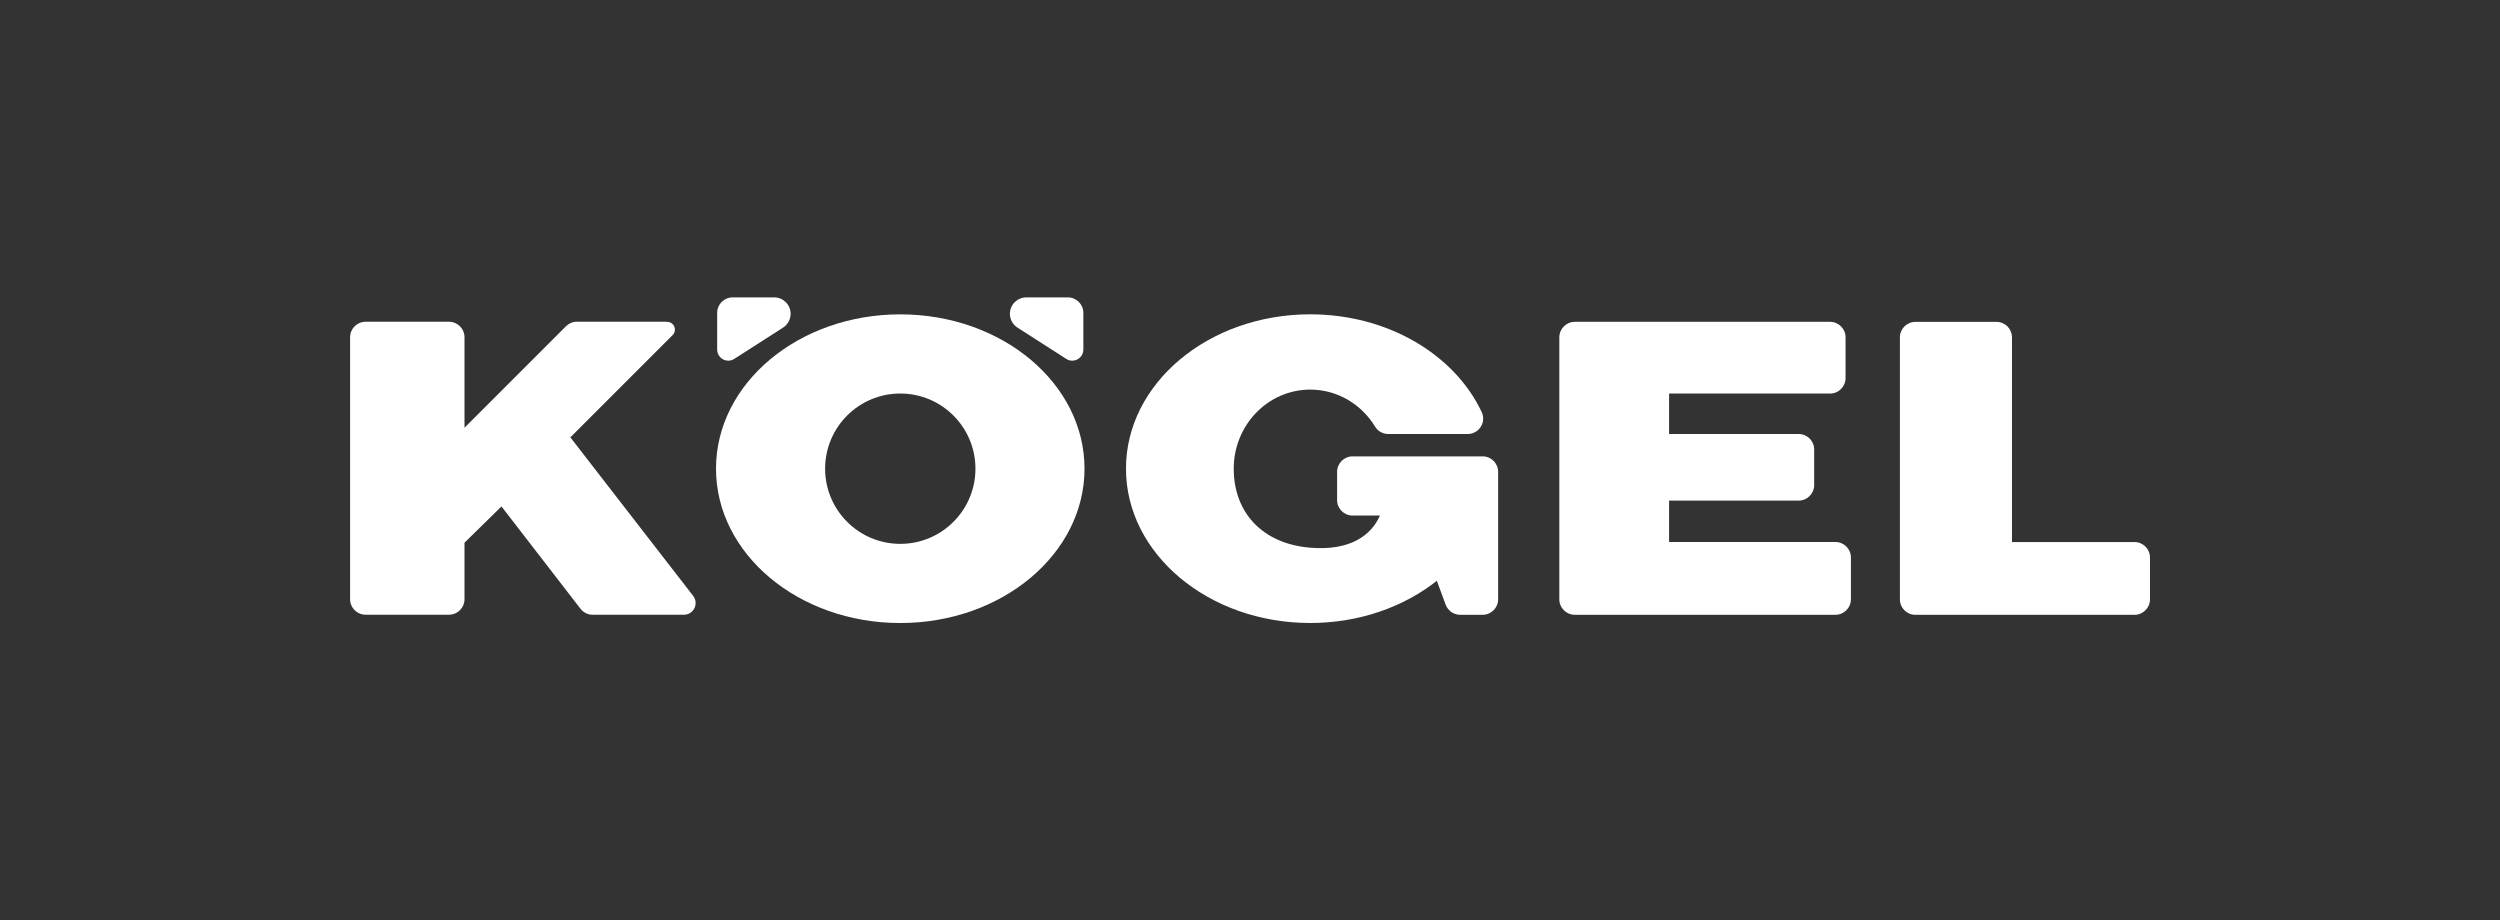 <?xml version="1.0" encoding="UTF-8"?>
<svg xmlns="http://www.w3.org/2000/svg" id="Livello_2" data-name="Livello 2" viewBox="0 0 624.61 229.95">
  <rect x="0" y="0" width="624.61" height="229.95" fill="#333333" stroke="none"/>
  <defs>
    <style>
      .cls-1 {
        fill: none;
      }

      .cls-1, .cls-2, .cls-3 {
        stroke-width: 0px;
      }

      .cls-2 {
        fill-rule: evenodd;
      }

      .cls-2, .cls-3 {
        fill: #fff;
      }
    </style>
  </defs>
  <g id="Livello_1-2" data-name="Livello 1">
    <g>
      <ellipse class="cls-1" cx="312.31" cy="114.98" rx="312.31" ry="114.98"></ellipse>
      <g>
        <path class="cls-3" d="M166.68,80.41c1.07,0,1.94.87,1.94,1.94,0,.54-.22,1.02-.57,1.37l-25.55,25.55,30.68,39.6c.39.49.62,1.12.62,1.8,0,1.62-1.31,2.92-2.92,2.92h-22.8c-1.24,0-2.35-.59-3.05-1.5l-19.74-25.56-9.24,9.06s0,12,0,14.13-1.73,3.86-3.86,3.86h-20.86c-2.13,0-3.86-1.73-3.86-3.86v-65.46c0-2.13,1.73-3.87,3.86-3.87h20.86c2.13,0,3.86,1.73,3.86,3.86v22.62l25.36-25.36c.7-.7,1.66-1.13,2.73-1.13h22.55Z"></path>
        <path class="cls-3" d="M502.68,135.43h30.62c2.13,0,3.86,1.73,3.86,3.87v10.44c0,2.13-1.73,3.87-3.86,3.87h-54.76c-2.14,0-3.86-1.73-3.86-3.86v-65.46c0-2.13,1.73-3.87,3.86-3.87h20.28c2.14,0,3.86,1.73,3.86,3.86v51.15h0Z"></path>
        <path class="cls-3" d="M457.24,80.41c2.13,0,3.86,1.73,3.86,3.86v10.19c0,2.13-1.73,3.87-3.86,3.87h-40.23v10.11h32.39c2.13,0,3.86,1.73,3.86,3.86v8.9c0,2.13-1.73,3.87-3.86,3.87h-32.39v10.35h41.57c2.13,0,3.86,1.73,3.86,3.87v10.44c0,2.13-1.73,3.87-3.86,3.87h-65.13c-2.13,0-3.86-1.73-3.86-3.86v-65.46c0-2.13,1.73-3.87,3.86-3.87h63.79Z"></path>
        <path class="cls-2" d="M206.15,117.1c0-10.37,8.41-18.78,18.78-18.78s18.78,8.41,18.78,18.78-8.41,18.78-18.78,18.78-18.78-8.41-18.78-18.78h0ZM178.89,117.1c0-21.3,20.61-38.56,46.04-38.56s46.03,17.27,46.03,38.56-20.61,38.56-46.03,38.56-46.04-17.26-46.04-38.56h0Z"></path>
        <path class="cls-3" d="M344.77,128.81c-2.15,4.87-7.33,8.86-17.41,8.03-12.02-.99-19.12-8.84-19.12-19.75s8.56-19.75,19.12-19.75c6.82,0,12.81,3.69,16.19,9.24.68,1.11,1.9,1.86,3.3,1.86h19.85c2.13,0,3.86-1.73,3.86-3.86,0-.63-.16-1.23-.43-1.76-6.77-14.23-23.37-24.29-42.78-24.29-25.42,0-46.03,17.27-46.03,38.56s20.61,38.56,46.03,38.56c12.25,0,23.39-4.01,31.64-10.55l2.2,5.98c.55,1.47,1.96,2.52,3.63,2.52h5.61c2.13,0,3.87-1.73,3.87-3.86v-31.86c0-2.13-1.73-3.86-3.87-3.86h-32.49c-2.14,0-3.87,1.73-3.87,3.86v7.07c0,2.13,1.73,3.86,3.87,3.86h6.84Z"></path>
        <path class="cls-3" d="M193.43,74.3c2.27,0,4.1,1.84,4.1,4.1,0,1.44-.75,2.71-1.87,3.44l-12.29,7.88c-.42.25-.9.39-1.42.39-1.53,0-2.77-1.24-2.77-2.77v-9.18c0-2.13,1.73-3.86,3.87-3.86h10.38Z"></path>
        <path class="cls-3" d="M256.42,74.3c-2.27,0-4.1,1.84-4.1,4.1,0,1.44.75,2.71,1.87,3.44l12.29,7.88c.41.25.9.39,1.42.39,1.53,0,2.77-1.24,2.77-2.77v-9.18c0-2.13-1.73-3.86-3.87-3.86h-10.38Z"></path>
      </g>
    </g>
  </g>
</svg>
